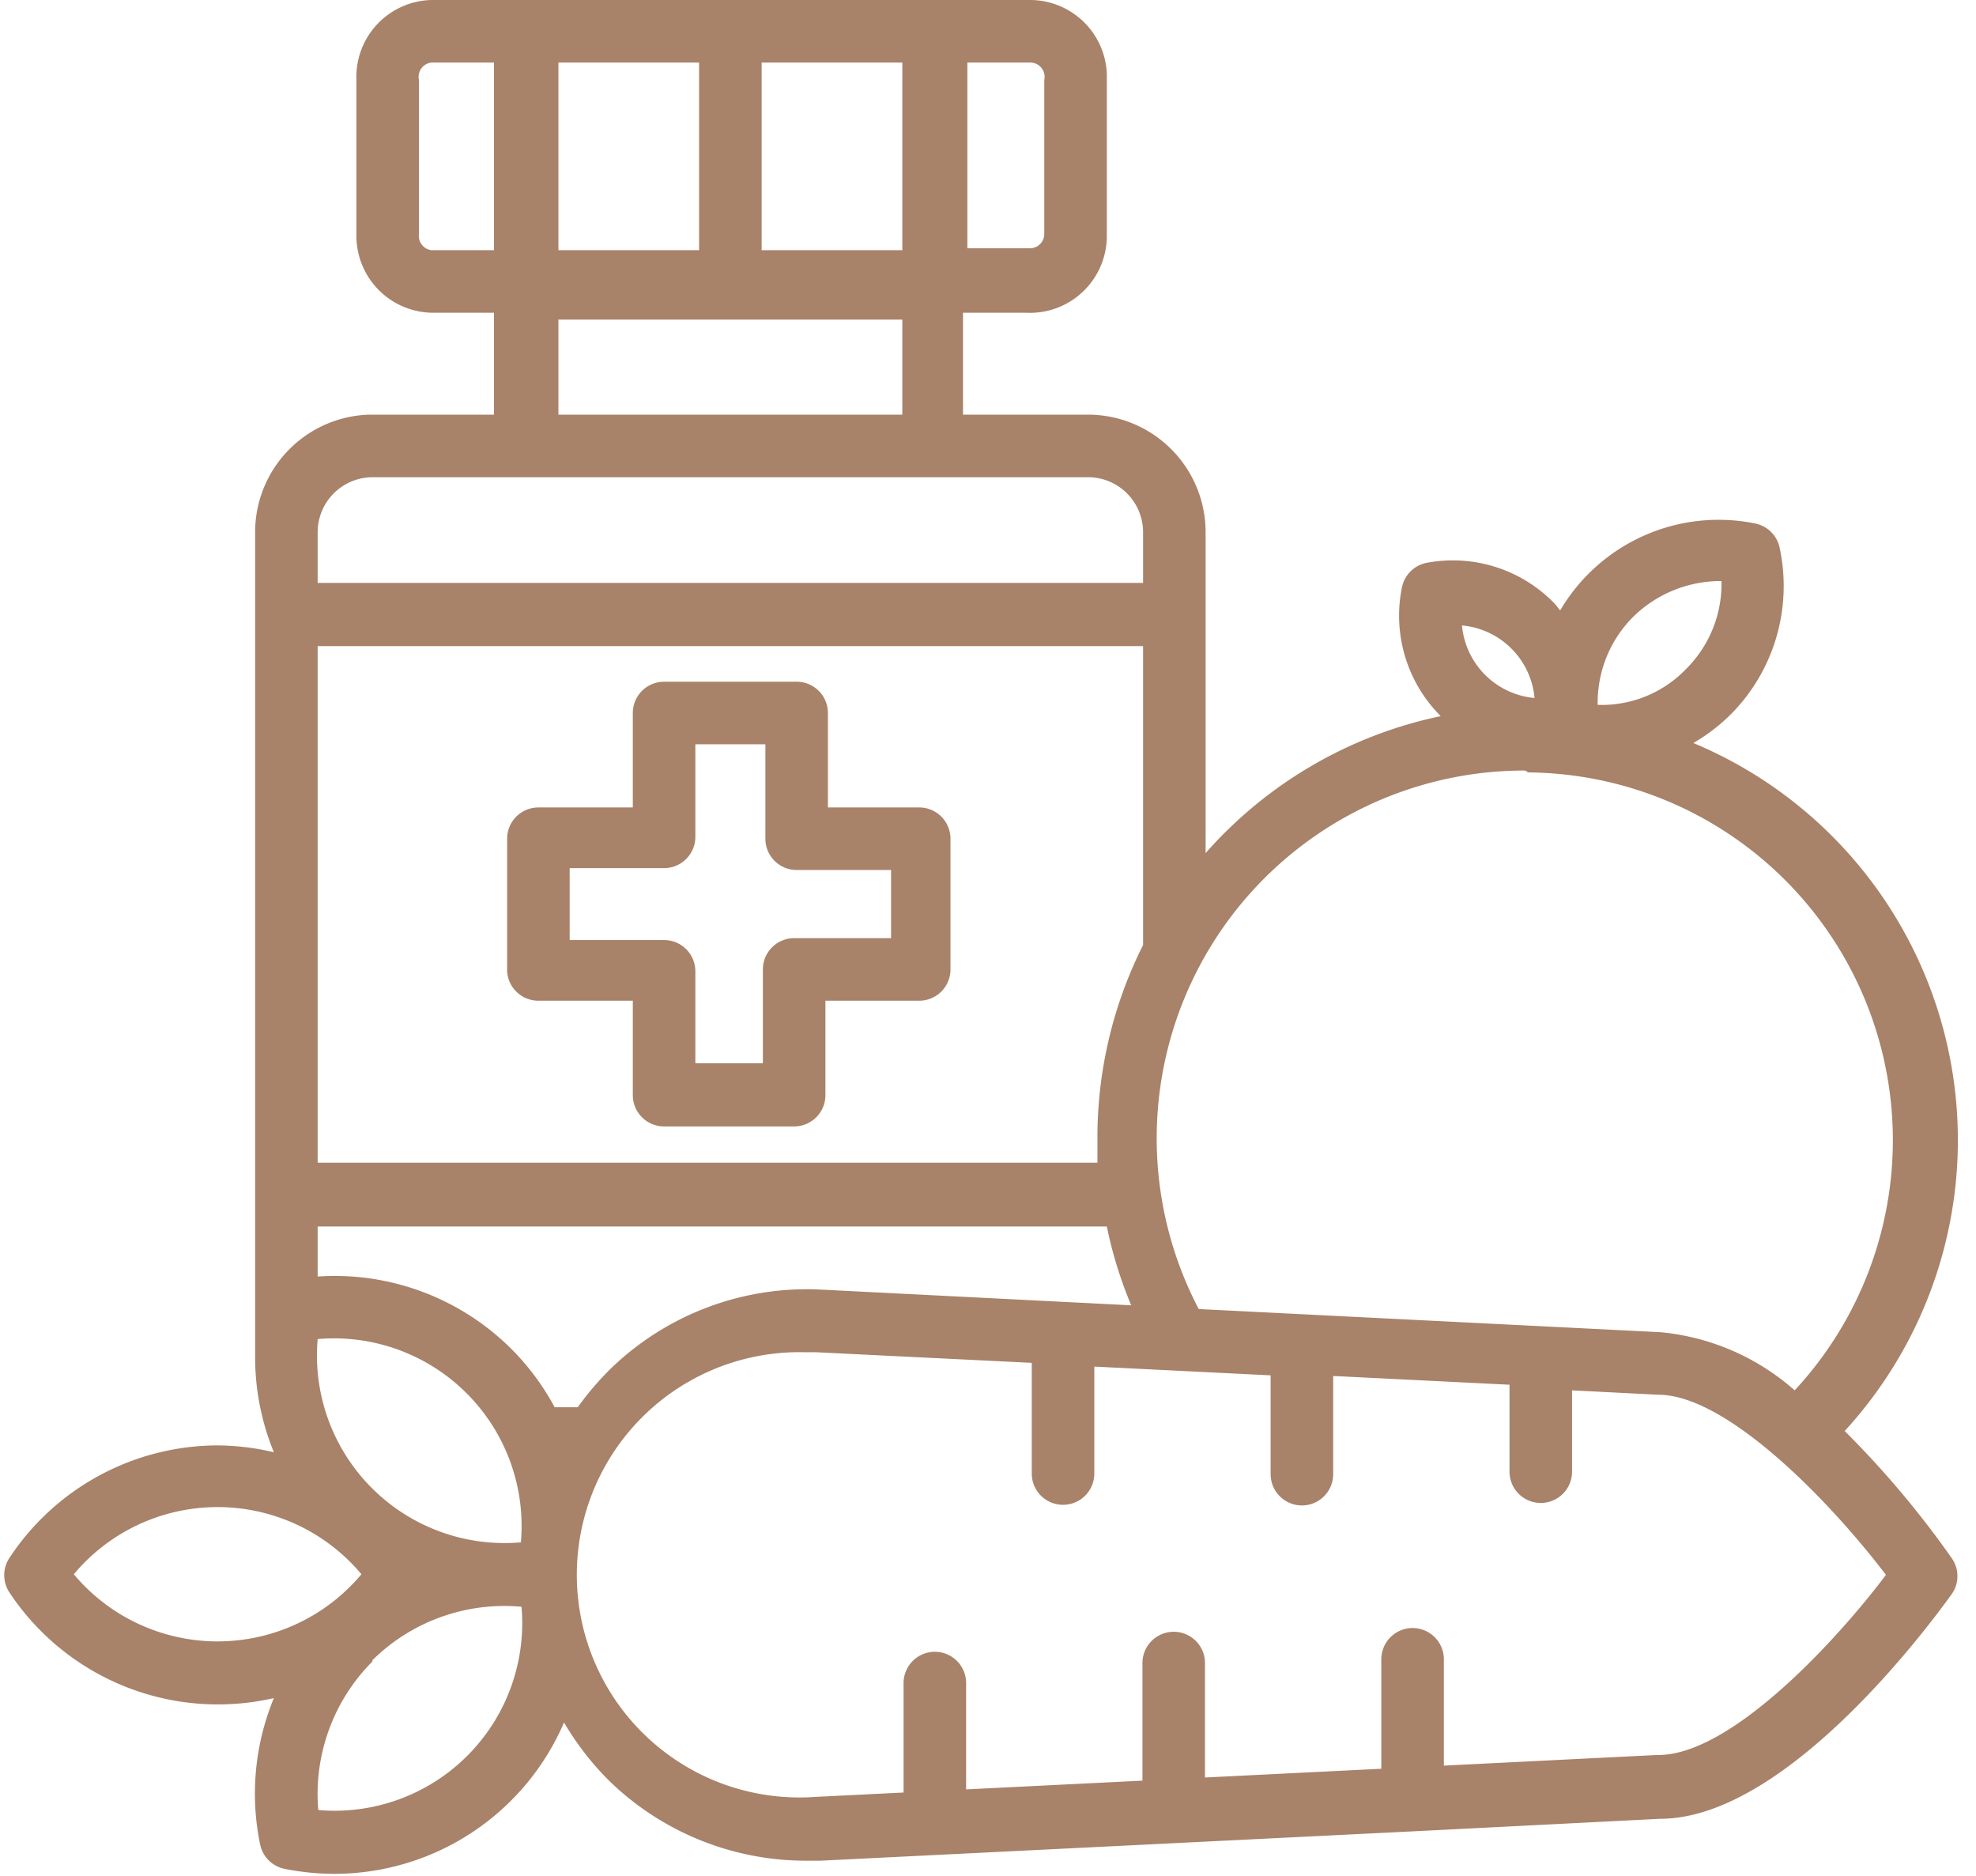 <?xml version="1.0" encoding="UTF-8" standalone="no"?><svg xmlns="http://www.w3.org/2000/svg" xmlns:xlink="http://www.w3.org/1999/xlink" fill="#a88269" height="30" preserveAspectRatio="xMidYMid meet" version="1" viewBox="0.3 1.0 31.6 30.0" width="31.6" zoomAndPan="magnify"><g data-name="Layer 12" id="change1_1"><path d="M8.91,17h1.51v1.51a.5.5,0,0,0,.5.5H13a.5.5,0,0,0,.5-.5V17H15a.5.5,0,0,0,.5-.5V14.41a.5.5,0,0,0-.5-.5H13.54V12.4a.5.5,0,0,0-.5-.5H10.92a.5.5,0,0,0-.5.5v1.51H8.91a.5.5,0,0,0-.5.5v2.12A.5.5,0,0,0,8.91,17Zm.5-2.12h1.51a.5.5,0,0,0,.5-.5V12.9h1.12v1.51a.5.5,0,0,0,.5.5h1.51V16H13a.5.5,0,0,0-.5.5V18H11.42V16.53a.5.5,0,0,0-.5-.5H9.41Z" fill="inherit"/><path d="M29.8,23.88a6.88,6.88,0,0,0-2.42-11,3,3,0,0,0,.58-.44,2.91,2.91,0,0,0,.8-2.68.5.5,0,0,0-.39-.39,2.94,2.94,0,0,0-3.12,1.39l-.08-.1A2.26,2.26,0,0,0,23.11,10a.5.5,0,0,0-.39.39,2.27,2.27,0,0,0,.62,2.06,6.89,6.89,0,0,0-3.76,2.19V9.51A1.88,1.88,0,0,0,17.7,7.63h-2V6h1A1.23,1.23,0,0,0,18,4.74V2.28A1.23,1.23,0,0,0,16.76,1H7.2A1.23,1.23,0,0,0,6,2.28V4.74A1.23,1.23,0,0,0,7.2,6h1V7.63h-2A1.88,1.88,0,0,0,4.38,9.51V22.63s0,0,0,.06a4,4,0,0,0,.3,1.53,4,4,0,0,0-.9-.11A4,4,0,0,0,.45,25.91a.5.5,0,0,0,0,.55,4,4,0,0,0,4.23,1.69,4,4,0,0,0-.22,2.34.5.5,0,0,0,.39.39,4.07,4.07,0,0,0,.8.08,4,4,0,0,0,3.67-2.42,4.56,4.56,0,0,0,.74.95,4.51,4.51,0,0,0,3.13,1.26h.23l9.49-.47h0l3.94-.2c2.06,0,4.4-3.23,4.66-3.59a.5.5,0,0,0,0-.58A15.2,15.2,0,0,0,29.8,23.88Zm-3,5.18-3.41.17v-1.7a.5.5,0,0,0-1,0v1.75l-2.82.14V27.59a.5.5,0,0,0-1,0v1.88l-2.82.14v-1.7a.5.5,0,0,0-1,0v1.75l-1.41.07a3.56,3.56,0,1,1-.18-7.11h.18l3.46.17v1.77a.5.5,0,0,0,1,0V22.85l2.82.14v1.58a.5.5,0,0,0,1,0V23l2.82.14v1.39a.5.5,0,0,0,1,0V23.23l1.38.07c1.08,0,2.71,1.66,3.64,2.88-.75,1-2.46,2.88-3.64,2.88ZM6.26,8.63H17.7a.88.88,0,0,1,.88.88v.81H5.38V9.51A.88.88,0,0,1,6.26,8.63ZM7,4.74V2.28A.23.23,0,0,1,7.2,2h1V5h-1A.23.23,0,0,1,7,4.74ZM17,2.28V4.74a.23.23,0,0,1-.23.23h-1V2h1A.23.23,0,0,1,17,2.28ZM14.73,5H12.48V2h2.25ZM11.48,5H9.23V2h2.25ZM9.23,6.11h5.5V7.63H9.23Zm9.35,10a6.84,6.84,0,0,0-.73,3.08c0,.13,0,.26,0,.4H5.38V11.33h13.2ZM23.68,11a1.28,1.28,0,0,1,1.16,1.16A1.28,1.28,0,0,1,23.68,11Zm1.06,2.35A5.88,5.88,0,0,1,29,23.23a3.76,3.76,0,0,0-2.15-.93h0l-7.38-.37a5.88,5.88,0,0,1,5.22-8.61ZM5.38,20.61H18a6.83,6.83,0,0,0,.39,1.26l-4.94-.25a4.51,4.51,0,0,0-3.37,1.25,4.61,4.61,0,0,0-.54.63H9.17a4,4,0,0,0-.69-.93,4,4,0,0,0-3.1-1.16Zm0,1.8a3,3,0,0,1,3.25,3.25,3,3,0,0,1-3.25-3.25Zm.7,3.76a3,3,0,0,1-4.6,0,3,3,0,0,1,4.6,0Zm.17,1.38a3,3,0,0,1,2.39-.86,3,3,0,0,1-3.25,3.25A3,3,0,0,1,6.26,27.56ZM25.85,12.27a1.94,1.94,0,0,1,.57-1.41,2,2,0,0,1,1.41-.57,1.92,1.92,0,0,1-.57,1.41A1.87,1.87,0,0,1,25.85,12.27Z" fill="inherit"/></g></svg>